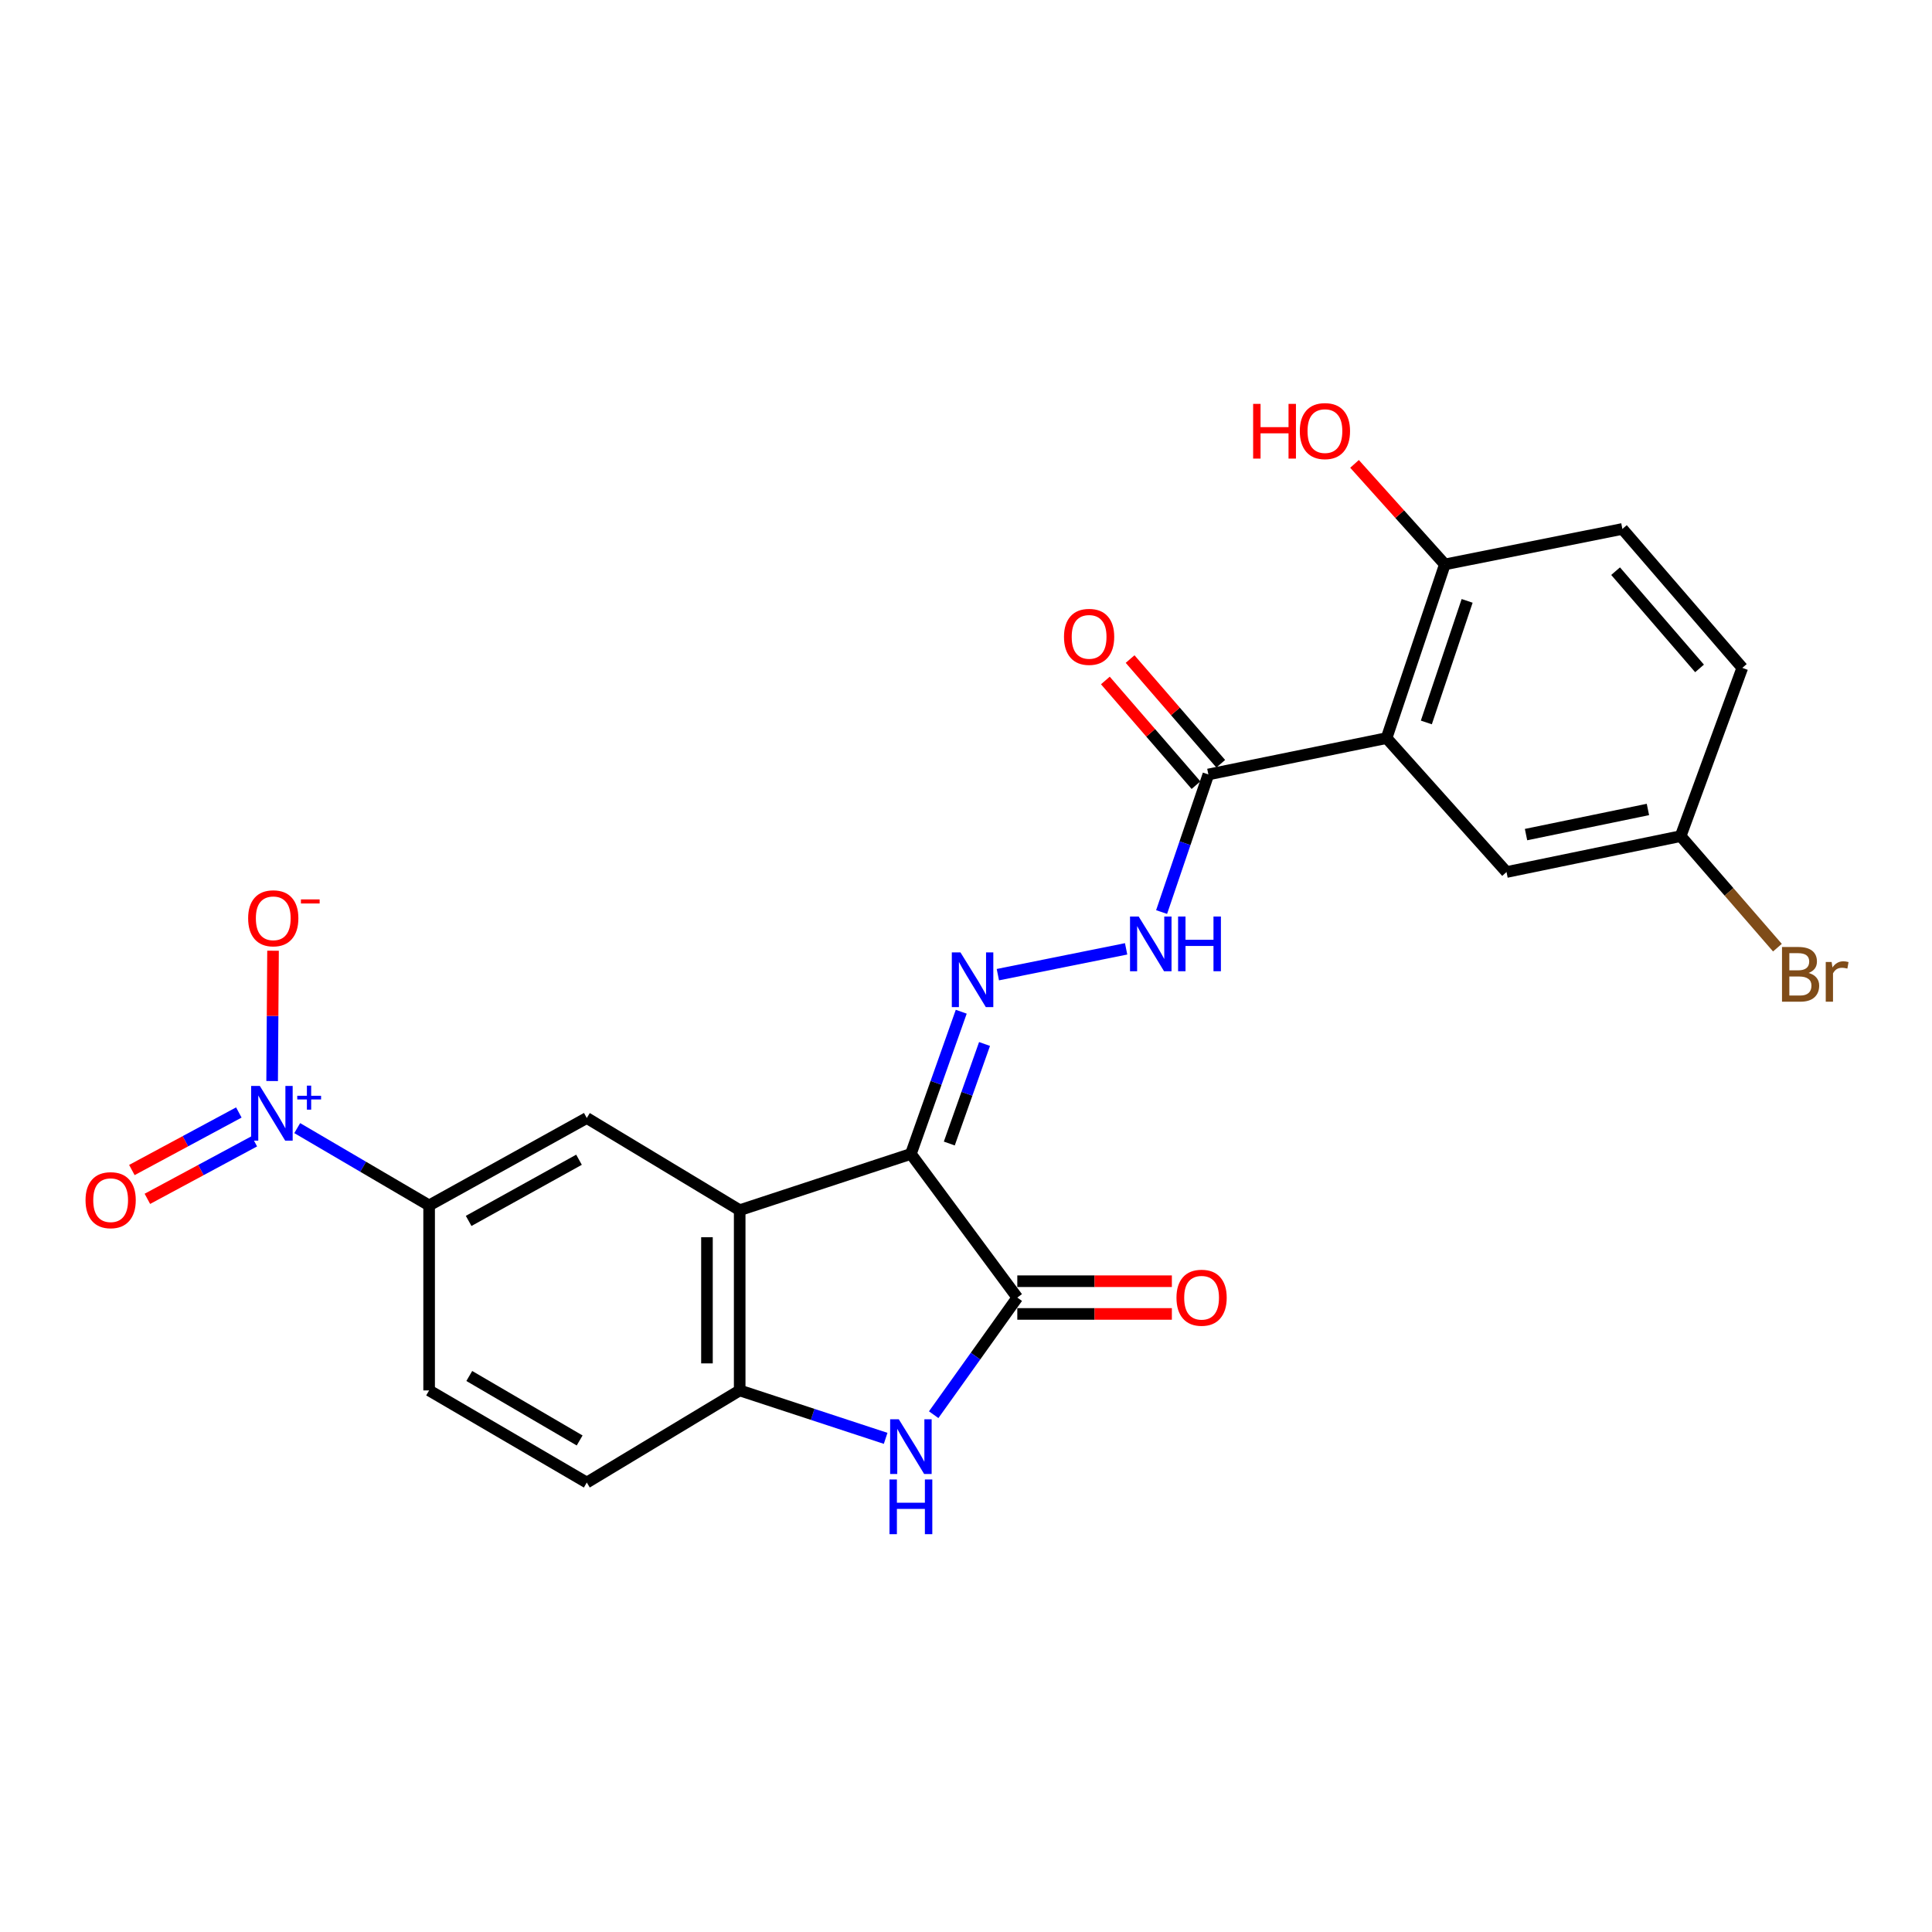 <?xml version='1.0' encoding='iso-8859-1'?>
<svg version='1.1' baseProfile='full'
              xmlns='http://www.w3.org/2000/svg'
                      xmlns:rdkit='http://www.rdkit.org/xml'
                      xmlns:xlink='http://www.w3.org/1999/xlink'
                  xml:space='preserve'
width='1000px' height='1000px' viewBox='0 0 1000 1000'>
<!-- END OF HEADER -->
<rect style='opacity:1.0;fill:#FFFFFF;stroke:none' width='1000' height='1000' x='0' y='0'> </rect>
<path class='bond-0' d='M 471.478,597.271 L 382.861,626.386' style='fill:none;fill-rule:evenodd;stroke:#000000;stroke-width:6px;stroke-linecap:butt;stroke-linejoin:miter;stroke-opacity:1' />
<path class='bond-1' d='M 471.478,597.271 L 526.557,671.622' style='fill:none;fill-rule:evenodd;stroke:#000000;stroke-width:6px;stroke-linecap:butt;stroke-linejoin:miter;stroke-opacity:1' />
<path class='bond-4' d='M 471.478,597.271 L 484.508,560.471' style='fill:none;fill-rule:evenodd;stroke:#000000;stroke-width:6px;stroke-linecap:butt;stroke-linejoin:miter;stroke-opacity:1' />
<path class='bond-4' d='M 484.508,560.471 L 497.538,523.671' style='fill:none;fill-rule:evenodd;stroke:#0000FF;stroke-width:6px;stroke-linecap:butt;stroke-linejoin:miter;stroke-opacity:1' />
<path class='bond-4' d='M 491.354,591.884 L 500.475,566.124' style='fill:none;fill-rule:evenodd;stroke:#000000;stroke-width:6px;stroke-linecap:butt;stroke-linejoin:miter;stroke-opacity:1' />
<path class='bond-4' d='M 500.475,566.124 L 509.596,540.364' style='fill:none;fill-rule:evenodd;stroke:#0000FF;stroke-width:6px;stroke-linecap:butt;stroke-linejoin:miter;stroke-opacity:1' />
<path class='bond-6' d='M 382.861,626.386 L 382.861,719.681' style='fill:none;fill-rule:evenodd;stroke:#000000;stroke-width:6px;stroke-linecap:butt;stroke-linejoin:miter;stroke-opacity:1' />
<path class='bond-6' d='M 365.922,640.381 L 365.922,705.687' style='fill:none;fill-rule:evenodd;stroke:#000000;stroke-width:6px;stroke-linecap:butt;stroke-linejoin:miter;stroke-opacity:1' />
<path class='bond-8' d='M 382.861,626.386 L 303.72,578.676' style='fill:none;fill-rule:evenodd;stroke:#000000;stroke-width:6px;stroke-linecap:butt;stroke-linejoin:miter;stroke-opacity:1' />
<path class='bond-3' d='M 526.557,671.622 L 504.918,701.935' style='fill:none;fill-rule:evenodd;stroke:#000000;stroke-width:6px;stroke-linecap:butt;stroke-linejoin:miter;stroke-opacity:1' />
<path class='bond-3' d='M 504.918,701.935 L 483.278,732.248' style='fill:none;fill-rule:evenodd;stroke:#0000FF;stroke-width:6px;stroke-linecap:butt;stroke-linejoin:miter;stroke-opacity:1' />
<path class='bond-15' d='M 526.557,680.091 L 566.556,680.091' style='fill:none;fill-rule:evenodd;stroke:#000000;stroke-width:6px;stroke-linecap:butt;stroke-linejoin:miter;stroke-opacity:1' />
<path class='bond-15' d='M 566.556,680.091 L 606.556,680.091' style='fill:none;fill-rule:evenodd;stroke:#FF0000;stroke-width:6px;stroke-linecap:butt;stroke-linejoin:miter;stroke-opacity:1' />
<path class='bond-15' d='M 526.557,663.153 L 566.556,663.153' style='fill:none;fill-rule:evenodd;stroke:#000000;stroke-width:6px;stroke-linecap:butt;stroke-linejoin:miter;stroke-opacity:1' />
<path class='bond-15' d='M 566.556,663.153 L 606.556,663.153' style='fill:none;fill-rule:evenodd;stroke:#FF0000;stroke-width:6px;stroke-linecap:butt;stroke-linejoin:miter;stroke-opacity:1' />
<path class='bond-2' d='M 153.84,583.906 L 187.977,603.913' style='fill:none;fill-rule:evenodd;stroke:#0000FF;stroke-width:6px;stroke-linecap:butt;stroke-linejoin:miter;stroke-opacity:1' />
<path class='bond-2' d='M 187.977,603.913 L 222.113,623.921' style='fill:none;fill-rule:evenodd;stroke:#000000;stroke-width:6px;stroke-linecap:butt;stroke-linejoin:miter;stroke-opacity:1' />
<path class='bond-12' d='M 140.857,559.544 L 141.089,525.82' style='fill:none;fill-rule:evenodd;stroke:#0000FF;stroke-width:6px;stroke-linecap:butt;stroke-linejoin:miter;stroke-opacity:1' />
<path class='bond-12' d='M 141.089,525.82 L 141.322,492.096' style='fill:none;fill-rule:evenodd;stroke:#FF0000;stroke-width:6px;stroke-linecap:butt;stroke-linejoin:miter;stroke-opacity:1' />
<path class='bond-14' d='M 123.621,575.822 L 95.939,590.711' style='fill:none;fill-rule:evenodd;stroke:#0000FF;stroke-width:6px;stroke-linecap:butt;stroke-linejoin:miter;stroke-opacity:1' />
<path class='bond-14' d='M 95.939,590.711 L 68.257,605.601' style='fill:none;fill-rule:evenodd;stroke:#FF0000;stroke-width:6px;stroke-linecap:butt;stroke-linejoin:miter;stroke-opacity:1' />
<path class='bond-14' d='M 131.644,590.739 L 103.963,605.629' style='fill:none;fill-rule:evenodd;stroke:#0000FF;stroke-width:6px;stroke-linecap:butt;stroke-linejoin:miter;stroke-opacity:1' />
<path class='bond-14' d='M 103.963,605.629 L 76.281,620.518' style='fill:none;fill-rule:evenodd;stroke:#FF0000;stroke-width:6px;stroke-linecap:butt;stroke-linejoin:miter;stroke-opacity:1' />
<path class='bond-24' d='M 458.406,744.485 L 420.634,732.083' style='fill:none;fill-rule:evenodd;stroke:#0000FF;stroke-width:6px;stroke-linecap:butt;stroke-linejoin:miter;stroke-opacity:1' />
<path class='bond-24' d='M 420.634,732.083 L 382.861,719.681' style='fill:none;fill-rule:evenodd;stroke:#000000;stroke-width:6px;stroke-linecap:butt;stroke-linejoin:miter;stroke-opacity:1' />
<path class='bond-10' d='M 516.49,504.484 L 582.88,491.121' style='fill:none;fill-rule:evenodd;stroke:#0000FF;stroke-width:6px;stroke-linecap:butt;stroke-linejoin:miter;stroke-opacity:1' />
<path class='bond-5' d='M 717.69,382.037 L 625.45,400.858' style='fill:none;fill-rule:evenodd;stroke:#000000;stroke-width:6px;stroke-linecap:butt;stroke-linejoin:miter;stroke-opacity:1' />
<path class='bond-11' d='M 717.69,382.037 L 747.851,292.14' style='fill:none;fill-rule:evenodd;stroke:#000000;stroke-width:6px;stroke-linecap:butt;stroke-linejoin:miter;stroke-opacity:1' />
<path class='bond-11' d='M 738.273,373.94 L 759.386,311.013' style='fill:none;fill-rule:evenodd;stroke:#000000;stroke-width:6px;stroke-linecap:butt;stroke-linejoin:miter;stroke-opacity:1' />
<path class='bond-13' d='M 717.69,382.037 L 779.771,451.363' style='fill:none;fill-rule:evenodd;stroke:#000000;stroke-width:6px;stroke-linecap:butt;stroke-linejoin:miter;stroke-opacity:1' />
<path class='bond-16' d='M 382.861,719.681 L 303.72,767.363' style='fill:none;fill-rule:evenodd;stroke:#000000;stroke-width:6px;stroke-linecap:butt;stroke-linejoin:miter;stroke-opacity:1' />
<path class='bond-7' d='M 625.45,400.858 L 613.345,436.468' style='fill:none;fill-rule:evenodd;stroke:#000000;stroke-width:6px;stroke-linecap:butt;stroke-linejoin:miter;stroke-opacity:1' />
<path class='bond-7' d='M 613.345,436.468 L 601.239,472.077' style='fill:none;fill-rule:evenodd;stroke:#0000FF;stroke-width:6px;stroke-linecap:butt;stroke-linejoin:miter;stroke-opacity:1' />
<path class='bond-17' d='M 631.853,395.314 L 608.397,368.222' style='fill:none;fill-rule:evenodd;stroke:#000000;stroke-width:6px;stroke-linecap:butt;stroke-linejoin:miter;stroke-opacity:1' />
<path class='bond-17' d='M 608.397,368.222 L 584.942,341.13' style='fill:none;fill-rule:evenodd;stroke:#FF0000;stroke-width:6px;stroke-linecap:butt;stroke-linejoin:miter;stroke-opacity:1' />
<path class='bond-17' d='M 619.047,406.402 L 595.591,379.309' style='fill:none;fill-rule:evenodd;stroke:#000000;stroke-width:6px;stroke-linecap:butt;stroke-linejoin:miter;stroke-opacity:1' />
<path class='bond-17' d='M 595.591,379.309 L 572.136,352.217' style='fill:none;fill-rule:evenodd;stroke:#FF0000;stroke-width:6px;stroke-linecap:butt;stroke-linejoin:miter;stroke-opacity:1' />
<path class='bond-9' d='M 303.72,578.676 L 222.113,623.921' style='fill:none;fill-rule:evenodd;stroke:#000000;stroke-width:6px;stroke-linecap:butt;stroke-linejoin:miter;stroke-opacity:1' />
<path class='bond-9' d='M 299.692,600.277 L 242.568,631.948' style='fill:none;fill-rule:evenodd;stroke:#000000;stroke-width:6px;stroke-linecap:butt;stroke-linejoin:miter;stroke-opacity:1' />
<path class='bond-18' d='M 222.113,623.921 L 222.113,719.681' style='fill:none;fill-rule:evenodd;stroke:#000000;stroke-width:6px;stroke-linecap:butt;stroke-linejoin:miter;stroke-opacity:1' />
<path class='bond-19' d='M 747.851,292.14 L 839.743,273.781' style='fill:none;fill-rule:evenodd;stroke:#000000;stroke-width:6px;stroke-linecap:butt;stroke-linejoin:miter;stroke-opacity:1' />
<path class='bond-22' d='M 747.851,292.14 L 724.476,266.122' style='fill:none;fill-rule:evenodd;stroke:#000000;stroke-width:6px;stroke-linecap:butt;stroke-linejoin:miter;stroke-opacity:1' />
<path class='bond-22' d='M 724.476,266.122 L 701.102,240.104' style='fill:none;fill-rule:evenodd;stroke:#FF0000;stroke-width:6px;stroke-linecap:butt;stroke-linejoin:miter;stroke-opacity:1' />
<path class='bond-20' d='M 779.771,451.363 L 869.903,432.778' style='fill:none;fill-rule:evenodd;stroke:#000000;stroke-width:6px;stroke-linecap:butt;stroke-linejoin:miter;stroke-opacity:1' />
<path class='bond-20' d='M 789.87,431.986 L 852.962,418.976' style='fill:none;fill-rule:evenodd;stroke:#000000;stroke-width:6px;stroke-linecap:butt;stroke-linejoin:miter;stroke-opacity:1' />
<path class='bond-25' d='M 303.72,767.363 L 222.113,719.681' style='fill:none;fill-rule:evenodd;stroke:#000000;stroke-width:6px;stroke-linecap:butt;stroke-linejoin:miter;stroke-opacity:1' />
<path class='bond-25' d='M 300.024,745.585 L 242.9,712.208' style='fill:none;fill-rule:evenodd;stroke:#000000;stroke-width:6px;stroke-linecap:butt;stroke-linejoin:miter;stroke-opacity:1' />
<path class='bond-26' d='M 839.743,273.781 L 901.813,345.685' style='fill:none;fill-rule:evenodd;stroke:#000000;stroke-width:6px;stroke-linecap:butt;stroke-linejoin:miter;stroke-opacity:1' />
<path class='bond-26' d='M 836.231,295.635 L 879.681,345.968' style='fill:none;fill-rule:evenodd;stroke:#000000;stroke-width:6px;stroke-linecap:butt;stroke-linejoin:miter;stroke-opacity:1' />
<path class='bond-21' d='M 869.903,432.778 L 901.813,345.685' style='fill:none;fill-rule:evenodd;stroke:#000000;stroke-width:6px;stroke-linecap:butt;stroke-linejoin:miter;stroke-opacity:1' />
<path class='bond-23' d='M 869.903,432.778 L 894.949,461.643' style='fill:none;fill-rule:evenodd;stroke:#000000;stroke-width:6px;stroke-linecap:butt;stroke-linejoin:miter;stroke-opacity:1' />
<path class='bond-23' d='M 894.949,461.643 L 919.995,490.509' style='fill:none;fill-rule:evenodd;stroke:#7F4C19;stroke-width:6px;stroke-linecap:butt;stroke-linejoin:miter;stroke-opacity:1' />
<path  class='atom-3' d='M 134.482 562.069
L 143.762 577.069
Q 144.682 578.549, 146.162 581.229
Q 147.642 583.909, 147.722 584.069
L 147.722 562.069
L 151.482 562.069
L 151.482 590.389
L 147.602 590.389
L 137.642 573.989
Q 136.482 572.069, 135.242 569.869
Q 134.042 567.669, 133.682 566.989
L 133.682 590.389
L 130.002 590.389
L 130.002 562.069
L 134.482 562.069
' fill='#0000FF'/>
<path  class='atom-3' d='M 153.858 567.174
L 158.848 567.174
L 158.848 561.92
L 161.065 561.92
L 161.065 567.174
L 166.187 567.174
L 166.187 569.075
L 161.065 569.075
L 161.065 574.355
L 158.848 574.355
L 158.848 569.075
L 153.858 569.075
L 153.858 567.174
' fill='#0000FF'/>
<path  class='atom-4' d='M 465.218 734.617
L 474.498 749.617
Q 475.418 751.097, 476.898 753.777
Q 478.378 756.457, 478.458 756.617
L 478.458 734.617
L 482.218 734.617
L 482.218 762.937
L 478.338 762.937
L 468.378 746.537
Q 467.218 744.617, 465.978 742.417
Q 464.778 740.217, 464.418 739.537
L 464.418 762.937
L 460.738 762.937
L 460.738 734.617
L 465.218 734.617
' fill='#0000FF'/>
<path  class='atom-4' d='M 460.398 765.769
L 464.238 765.769
L 464.238 777.809
L 478.718 777.809
L 478.718 765.769
L 482.558 765.769
L 482.558 794.089
L 478.718 794.089
L 478.718 781.009
L 464.238 781.009
L 464.238 794.089
L 460.398 794.089
L 460.398 765.769
' fill='#0000FF'/>
<path  class='atom-5' d='M 497.138 492.96
L 506.418 507.96
Q 507.338 509.44, 508.818 512.12
Q 510.298 514.8, 510.378 514.96
L 510.378 492.96
L 514.138 492.96
L 514.138 521.28
L 510.258 521.28
L 500.298 504.88
Q 499.138 502.96, 497.898 500.76
Q 496.698 498.56, 496.338 497.88
L 496.338 521.28
L 492.658 521.28
L 492.658 492.96
L 497.138 492.96
' fill='#0000FF'/>
<path  class='atom-11' d='M 589.378 474.393
L 598.658 489.393
Q 599.578 490.873, 601.058 493.553
Q 602.538 496.233, 602.618 496.393
L 602.618 474.393
L 606.378 474.393
L 606.378 502.713
L 602.498 502.713
L 592.538 486.313
Q 591.378 484.393, 590.138 482.193
Q 588.938 479.993, 588.578 479.313
L 588.578 502.713
L 584.898 502.713
L 584.898 474.393
L 589.378 474.393
' fill='#0000FF'/>
<path  class='atom-11' d='M 609.778 474.393
L 613.618 474.393
L 613.618 486.433
L 628.098 486.433
L 628.098 474.393
L 631.938 474.393
L 631.938 502.713
L 628.098 502.713
L 628.098 489.633
L 613.618 489.633
L 613.618 502.713
L 609.778 502.713
L 609.778 474.393
' fill='#0000FF'/>
<path  class='atom-13' d='M 128.438 475.308
Q 128.438 468.508, 131.798 464.708
Q 135.158 460.908, 141.438 460.908
Q 147.718 460.908, 151.078 464.708
Q 154.438 468.508, 154.438 475.308
Q 154.438 482.188, 151.038 486.108
Q 147.638 489.988, 141.438 489.988
Q 135.198 489.988, 131.798 486.108
Q 128.438 482.228, 128.438 475.308
M 141.438 486.788
Q 145.758 486.788, 148.078 483.908
Q 150.438 480.988, 150.438 475.308
Q 150.438 469.748, 148.078 466.948
Q 145.758 464.108, 141.438 464.108
Q 137.118 464.108, 134.758 466.908
Q 132.438 469.708, 132.438 475.308
Q 132.438 481.028, 134.758 483.908
Q 137.118 486.788, 141.438 486.788
' fill='#FF0000'/>
<path  class='atom-13' d='M 155.758 465.53
L 165.447 465.53
L 165.447 467.642
L 155.758 467.642
L 155.758 465.53
' fill='#FF0000'/>
<path  class='atom-15' d='M 44.272 621.206
Q 44.272 614.406, 47.632 610.606
Q 50.992 606.806, 57.272 606.806
Q 63.552 606.806, 66.912 610.606
Q 70.272 614.406, 70.272 621.206
Q 70.272 628.086, 66.872 632.006
Q 63.472 635.886, 57.272 635.886
Q 51.032 635.886, 47.632 632.006
Q 44.272 628.126, 44.272 621.206
M 57.272 632.686
Q 61.592 632.686, 63.912 629.806
Q 66.272 626.886, 66.272 621.206
Q 66.272 615.646, 63.912 612.846
Q 61.592 610.006, 57.272 610.006
Q 52.952 610.006, 50.592 612.806
Q 48.272 615.606, 48.272 621.206
Q 48.272 626.926, 50.592 629.806
Q 52.952 632.686, 57.272 632.686
' fill='#FF0000'/>
<path  class='atom-16' d='M 608.94 671.702
Q 608.94 664.902, 612.3 661.102
Q 615.66 657.302, 621.94 657.302
Q 628.22 657.302, 631.58 661.102
Q 634.94 664.902, 634.94 671.702
Q 634.94 678.582, 631.54 682.502
Q 628.14 686.382, 621.94 686.382
Q 615.7 686.382, 612.3 682.502
Q 608.94 678.622, 608.94 671.702
M 621.94 683.182
Q 626.26 683.182, 628.58 680.302
Q 630.94 677.382, 630.94 671.702
Q 630.94 666.142, 628.58 663.342
Q 626.26 660.502, 621.94 660.502
Q 617.62 660.502, 615.26 663.302
Q 612.94 666.102, 612.94 671.702
Q 612.94 677.422, 615.26 680.302
Q 617.62 683.182, 621.94 683.182
' fill='#FF0000'/>
<path  class='atom-18' d='M 550.718 329.636
Q 550.718 322.836, 554.078 319.036
Q 557.438 315.236, 563.718 315.236
Q 569.998 315.236, 573.358 319.036
Q 576.718 322.836, 576.718 329.636
Q 576.718 336.516, 573.318 340.436
Q 569.918 344.316, 563.718 344.316
Q 557.478 344.316, 554.078 340.436
Q 550.718 336.556, 550.718 329.636
M 563.718 341.116
Q 568.038 341.116, 570.358 338.236
Q 572.718 335.316, 572.718 329.636
Q 572.718 324.076, 570.358 321.276
Q 568.038 318.436, 563.718 318.436
Q 559.398 318.436, 557.038 321.236
Q 554.718 324.036, 554.718 329.636
Q 554.718 335.356, 557.038 338.236
Q 559.398 341.116, 563.718 341.116
' fill='#FF0000'/>
<path  class='atom-23' d='M 648.62 209.049
L 652.46 209.049
L 652.46 221.089
L 666.94 221.089
L 666.94 209.049
L 670.78 209.049
L 670.78 237.369
L 666.94 237.369
L 666.94 224.289
L 652.46 224.289
L 652.46 237.369
L 648.62 237.369
L 648.62 209.049
' fill='#FF0000'/>
<path  class='atom-23' d='M 672.78 223.129
Q 672.78 216.329, 676.14 212.529
Q 679.5 208.729, 685.78 208.729
Q 692.06 208.729, 695.42 212.529
Q 698.78 216.329, 698.78 223.129
Q 698.78 230.009, 695.38 233.929
Q 691.98 237.809, 685.78 237.809
Q 679.54 237.809, 676.14 233.929
Q 672.78 230.049, 672.78 223.129
M 685.78 234.609
Q 690.1 234.609, 692.42 231.729
Q 694.78 228.809, 694.78 223.129
Q 694.78 217.569, 692.42 214.769
Q 690.1 211.929, 685.78 211.929
Q 681.46 211.929, 679.1 214.729
Q 676.78 217.529, 676.78 223.129
Q 676.78 228.849, 679.1 231.729
Q 681.46 234.609, 685.78 234.609
' fill='#FF0000'/>
<path  class='atom-24' d='M 936.123 503.605
Q 938.843 504.365, 940.203 506.045
Q 941.603 507.685, 941.603 510.125
Q 941.603 514.045, 939.083 516.285
Q 936.603 518.485, 931.883 518.485
L 922.363 518.485
L 922.363 490.165
L 930.723 490.165
Q 935.563 490.165, 938.003 492.125
Q 940.443 494.085, 940.443 497.685
Q 940.443 501.965, 936.123 503.605
M 926.163 493.365
L 926.163 502.245
L 930.723 502.245
Q 933.523 502.245, 934.963 501.125
Q 936.443 499.965, 936.443 497.685
Q 936.443 493.365, 930.723 493.365
L 926.163 493.365
M 931.883 515.285
Q 934.643 515.285, 936.123 513.965
Q 937.603 512.645, 937.603 510.125
Q 937.603 507.805, 935.963 506.645
Q 934.363 505.445, 931.283 505.445
L 926.163 505.445
L 926.163 515.285
L 931.883 515.285
' fill='#7F4C19'/>
<path  class='atom-24' d='M 948.043 497.925
L 948.483 500.765
Q 950.643 497.565, 954.163 497.565
Q 955.283 497.565, 956.803 497.965
L 956.203 501.325
Q 954.483 500.925, 953.523 500.925
Q 951.843 500.925, 950.723 501.605
Q 949.643 502.245, 948.763 503.805
L 948.763 518.485
L 945.003 518.485
L 945.003 497.925
L 948.043 497.925
' fill='#7F4C19'/>
</svg>

